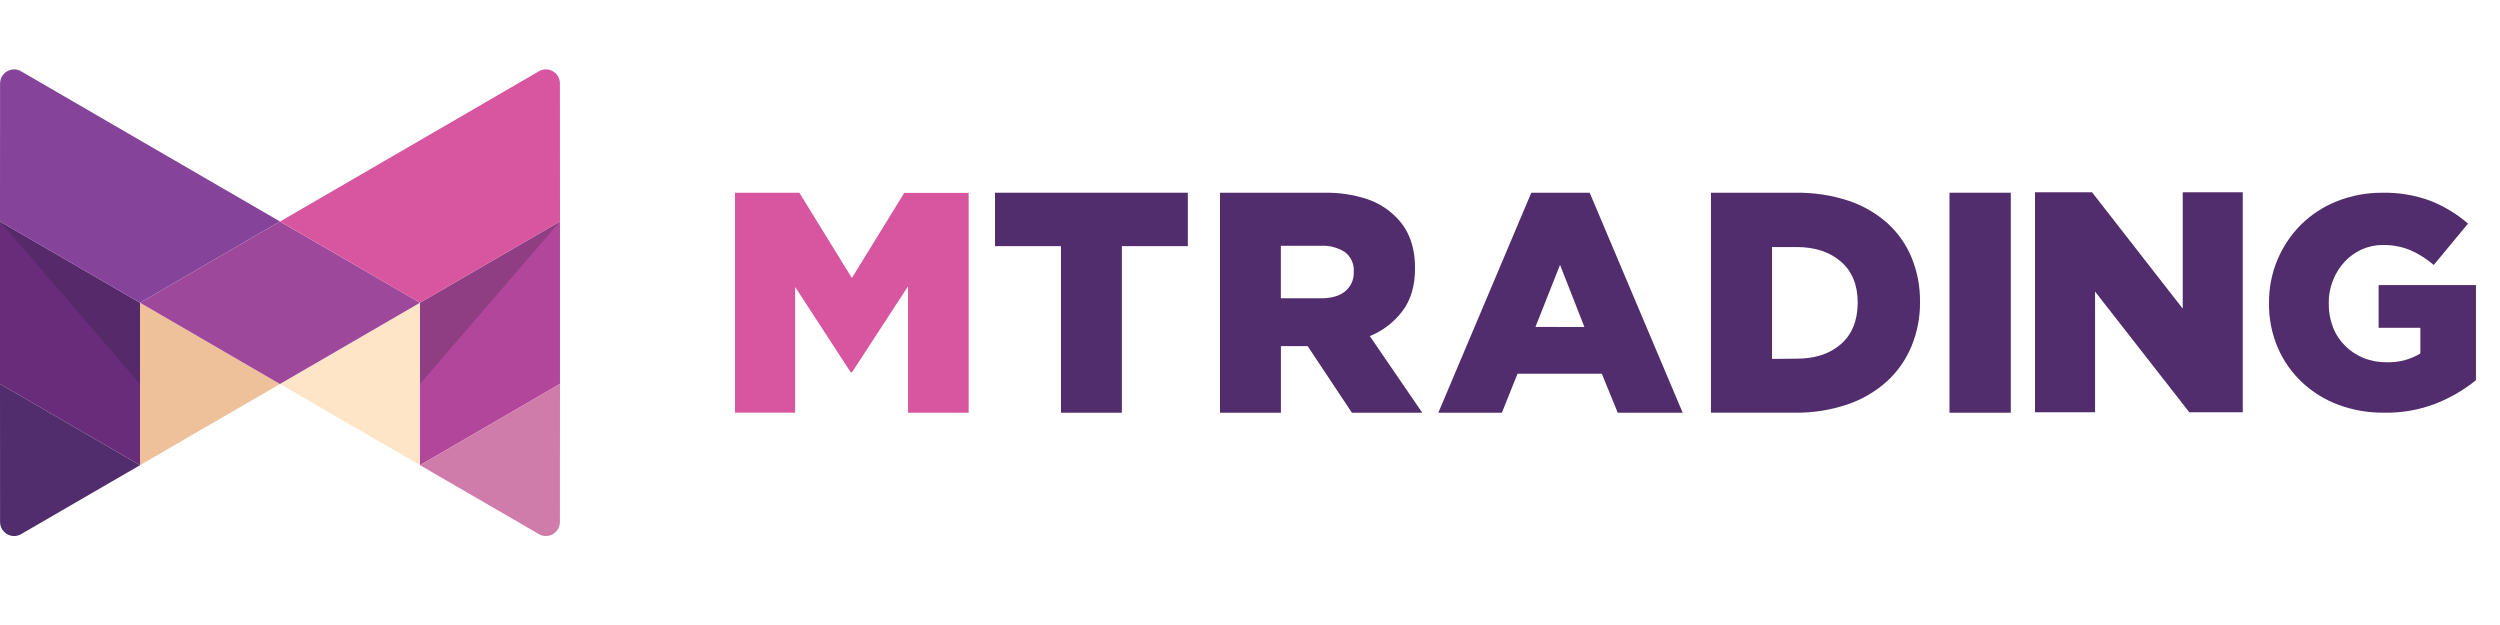 <svg width="240" height="60" viewBox="0 0 240 60" fill="none" xmlns="http://www.w3.org/2000/svg">
<path d="M70.56 18.501H76.739L81.778 26.687L86.811 18.516H92.99V39.621H87.172V27.486L81.793 35.738H81.669L76.332 27.546V39.615H70.56V18.501Z" fill="#D7569F"/>
<path d="M101.856 23.63H95.52V18.501H114.033V23.63H107.697V39.621H101.856V23.63Z" fill="#522D6D"/>
<path d="M117.12 18.505H127.1C128.501 18.47 129.898 18.674 131.231 19.108C132.262 19.452 133.201 20.029 133.973 20.795C135.222 22.001 135.841 23.64 135.841 25.709V25.785C135.841 27.411 135.452 28.76 134.667 29.822C133.856 30.911 132.761 31.756 131.502 32.266L136.538 39.621H129.783L125.535 33.231H122.967V39.621H117.12V18.505ZM126.823 28.636C127.825 28.636 128.603 28.41 129.146 27.957C129.411 27.737 129.622 27.46 129.763 27.146C129.904 26.832 129.972 26.491 129.961 26.147V26.087C129.986 25.727 129.921 25.366 129.774 25.037C129.626 24.708 129.399 24.421 129.113 24.201C128.422 23.76 127.61 23.549 126.793 23.597H122.961V28.636H126.823Z" fill="#522D6D"/>
<path d="M147.006 18.501H152.609L161.537 39.621H155.304L153.775 35.877H145.681L144.182 39.621H138.079L147.006 18.501ZM152.103 31.392L149.764 25.426L147.402 31.386L152.103 31.392Z" fill="#522D6D"/>
<path d="M164.252 18.503H172.401C174.118 18.476 175.826 18.735 177.457 19.27C178.837 19.728 180.109 20.463 181.197 21.428C182.209 22.348 183.003 23.482 183.521 24.748C184.064 26.083 184.336 27.514 184.321 28.955V29.016C184.335 30.465 184.056 31.902 183.503 33.242C182.974 34.521 182.172 35.669 181.152 36.604C180.053 37.593 178.764 38.348 177.364 38.822C175.728 39.376 174.01 39.645 172.284 39.619H164.252V18.503ZM172.495 34.431C174.25 34.431 175.658 33.968 176.721 33.042C177.783 32.117 178.322 30.805 178.339 29.106V29.043C178.339 27.357 177.803 26.049 176.733 25.119C175.662 24.189 174.254 23.722 172.507 23.716H170.114V34.455L172.495 34.431Z" fill="#522D6D"/>
<path d="M187.151 18.501H193.036V39.621H187.151V18.501Z" fill="#522D6D"/>
<path d="M195.36 18.456H200.834L209.542 29.628V18.456H215.306V39.576H210.172L201.126 27.991V39.576H195.36V18.456Z" fill="#522D6D"/>
<path d="M228.862 39.618C227.364 39.634 225.874 39.374 224.468 38.852C223.176 38.368 221.992 37.634 220.986 36.69C219.992 35.754 219.202 34.624 218.664 33.37C218.092 32.027 217.806 30.58 217.826 29.121V29.063C217.814 27.671 218.08 26.29 218.608 25.002C219.138 23.714 219.916 22.544 220.902 21.56C221.89 20.589 223.064 19.826 224.352 19.317C225.738 18.768 227.216 18.492 228.706 18.504C230.29 18.469 231.866 18.735 233.35 19.288C234.656 19.81 235.866 20.546 236.932 21.464L233.64 25.435C232.964 24.854 232.208 24.376 231.394 24.016C230.552 23.671 229.648 23.503 228.738 23.522C228.036 23.517 227.344 23.666 226.706 23.957C226.086 24.241 225.528 24.645 225.066 25.148C224.592 25.663 224.216 26.264 223.964 26.918C223.688 27.609 223.55 28.348 223.558 29.092V29.15C223.55 29.924 223.688 30.692 223.966 31.413C224.222 32.083 224.618 32.689 225.128 33.193C225.626 33.69 226.218 34.085 226.868 34.354C227.574 34.641 228.33 34.784 229.092 34.775C230.238 34.82 231.372 34.528 232.354 33.933V31.466H228.348V27.365H237.692V36.501C236.534 37.434 235.242 38.187 233.86 38.736C232.268 39.352 230.57 39.652 228.862 39.618Z" fill="#522D6D"/>
<path d="M0 21.265V36.859L13.44 44.659V29.065L0 21.265Z" fill="#692C7A"/>
<path d="M13.44 44.658V29.061L26.88 36.861L13.44 44.658Z" fill="#EFC19B"/>
<path d="M40.317 29.064V44.658L53.757 36.858V21.264L40.317 29.064Z" fill="#B2469A"/>
<path d="M26.88 36.864L40.32 29.061V44.656L26.88 36.864Z" fill="#FFE5C7"/>
<path d="M26.874 36.864V21.264L13.44 29.061L26.874 36.864ZM26.874 21.264V36.864L40.32 29.061L26.874 21.264Z" fill="#9E489B"/>
<g style="mix-blend-mode:multiply" opacity="0.2">
<path d="M53.757 21.264L40.317 29.064L40.32 36.861L53.757 21.264Z" fill="#081F2D"/>
</g>
<g style="mix-blend-mode:multiply" opacity="0.2">
<path d="M0 21.265L13.44 29.065L13.437 36.862L0 21.265Z" fill="#081F2D"/>
</g>
<path d="M0 21.264L13.44 29.061L26.874 21.261L13.44 13.47L2.006 6.834C1.806 6.721 1.581 6.661 1.351 6.661C1.175 6.661 1 6.696 0.836 6.764C0.673 6.832 0.525 6.932 0.4 7.057C0.275 7.183 0.176 7.332 0.108 7.496C0.041 7.66 0.006 7.836 0.006 8.013L0 21.264Z" fill="#85439A"/>
<path d="M53.76 21.264L40.32 29.061L26.883 21.264L40.32 13.47L51.751 6.834C51.956 6.719 52.187 6.659 52.421 6.661C52.656 6.663 52.885 6.727 53.088 6.847C53.29 6.966 53.458 7.136 53.574 7.341C53.69 7.546 53.751 7.778 53.751 8.013L53.76 21.264Z" fill="#D7569F"/>
<path d="M0 36.858L13.44 44.658L2.006 51.288C1.806 51.402 1.581 51.461 1.351 51.461C1.175 51.461 1 51.426 0.836 51.358C0.673 51.29 0.525 51.191 0.4 51.065C0.275 50.94 0.176 50.791 0.108 50.627C0.041 50.463 0.006 50.287 0.006 50.109L0 36.858Z" fill="#522D6D"/>
<path d="M53.751 50.106C53.751 50.342 53.69 50.574 53.574 50.779C53.458 50.983 53.29 51.154 53.088 51.273C52.886 51.392 52.656 51.456 52.421 51.458C52.187 51.461 51.956 51.401 51.751 51.285L40.32 44.656L53.76 36.855L53.751 50.106Z" fill="#D07CAB"/>
</svg>
